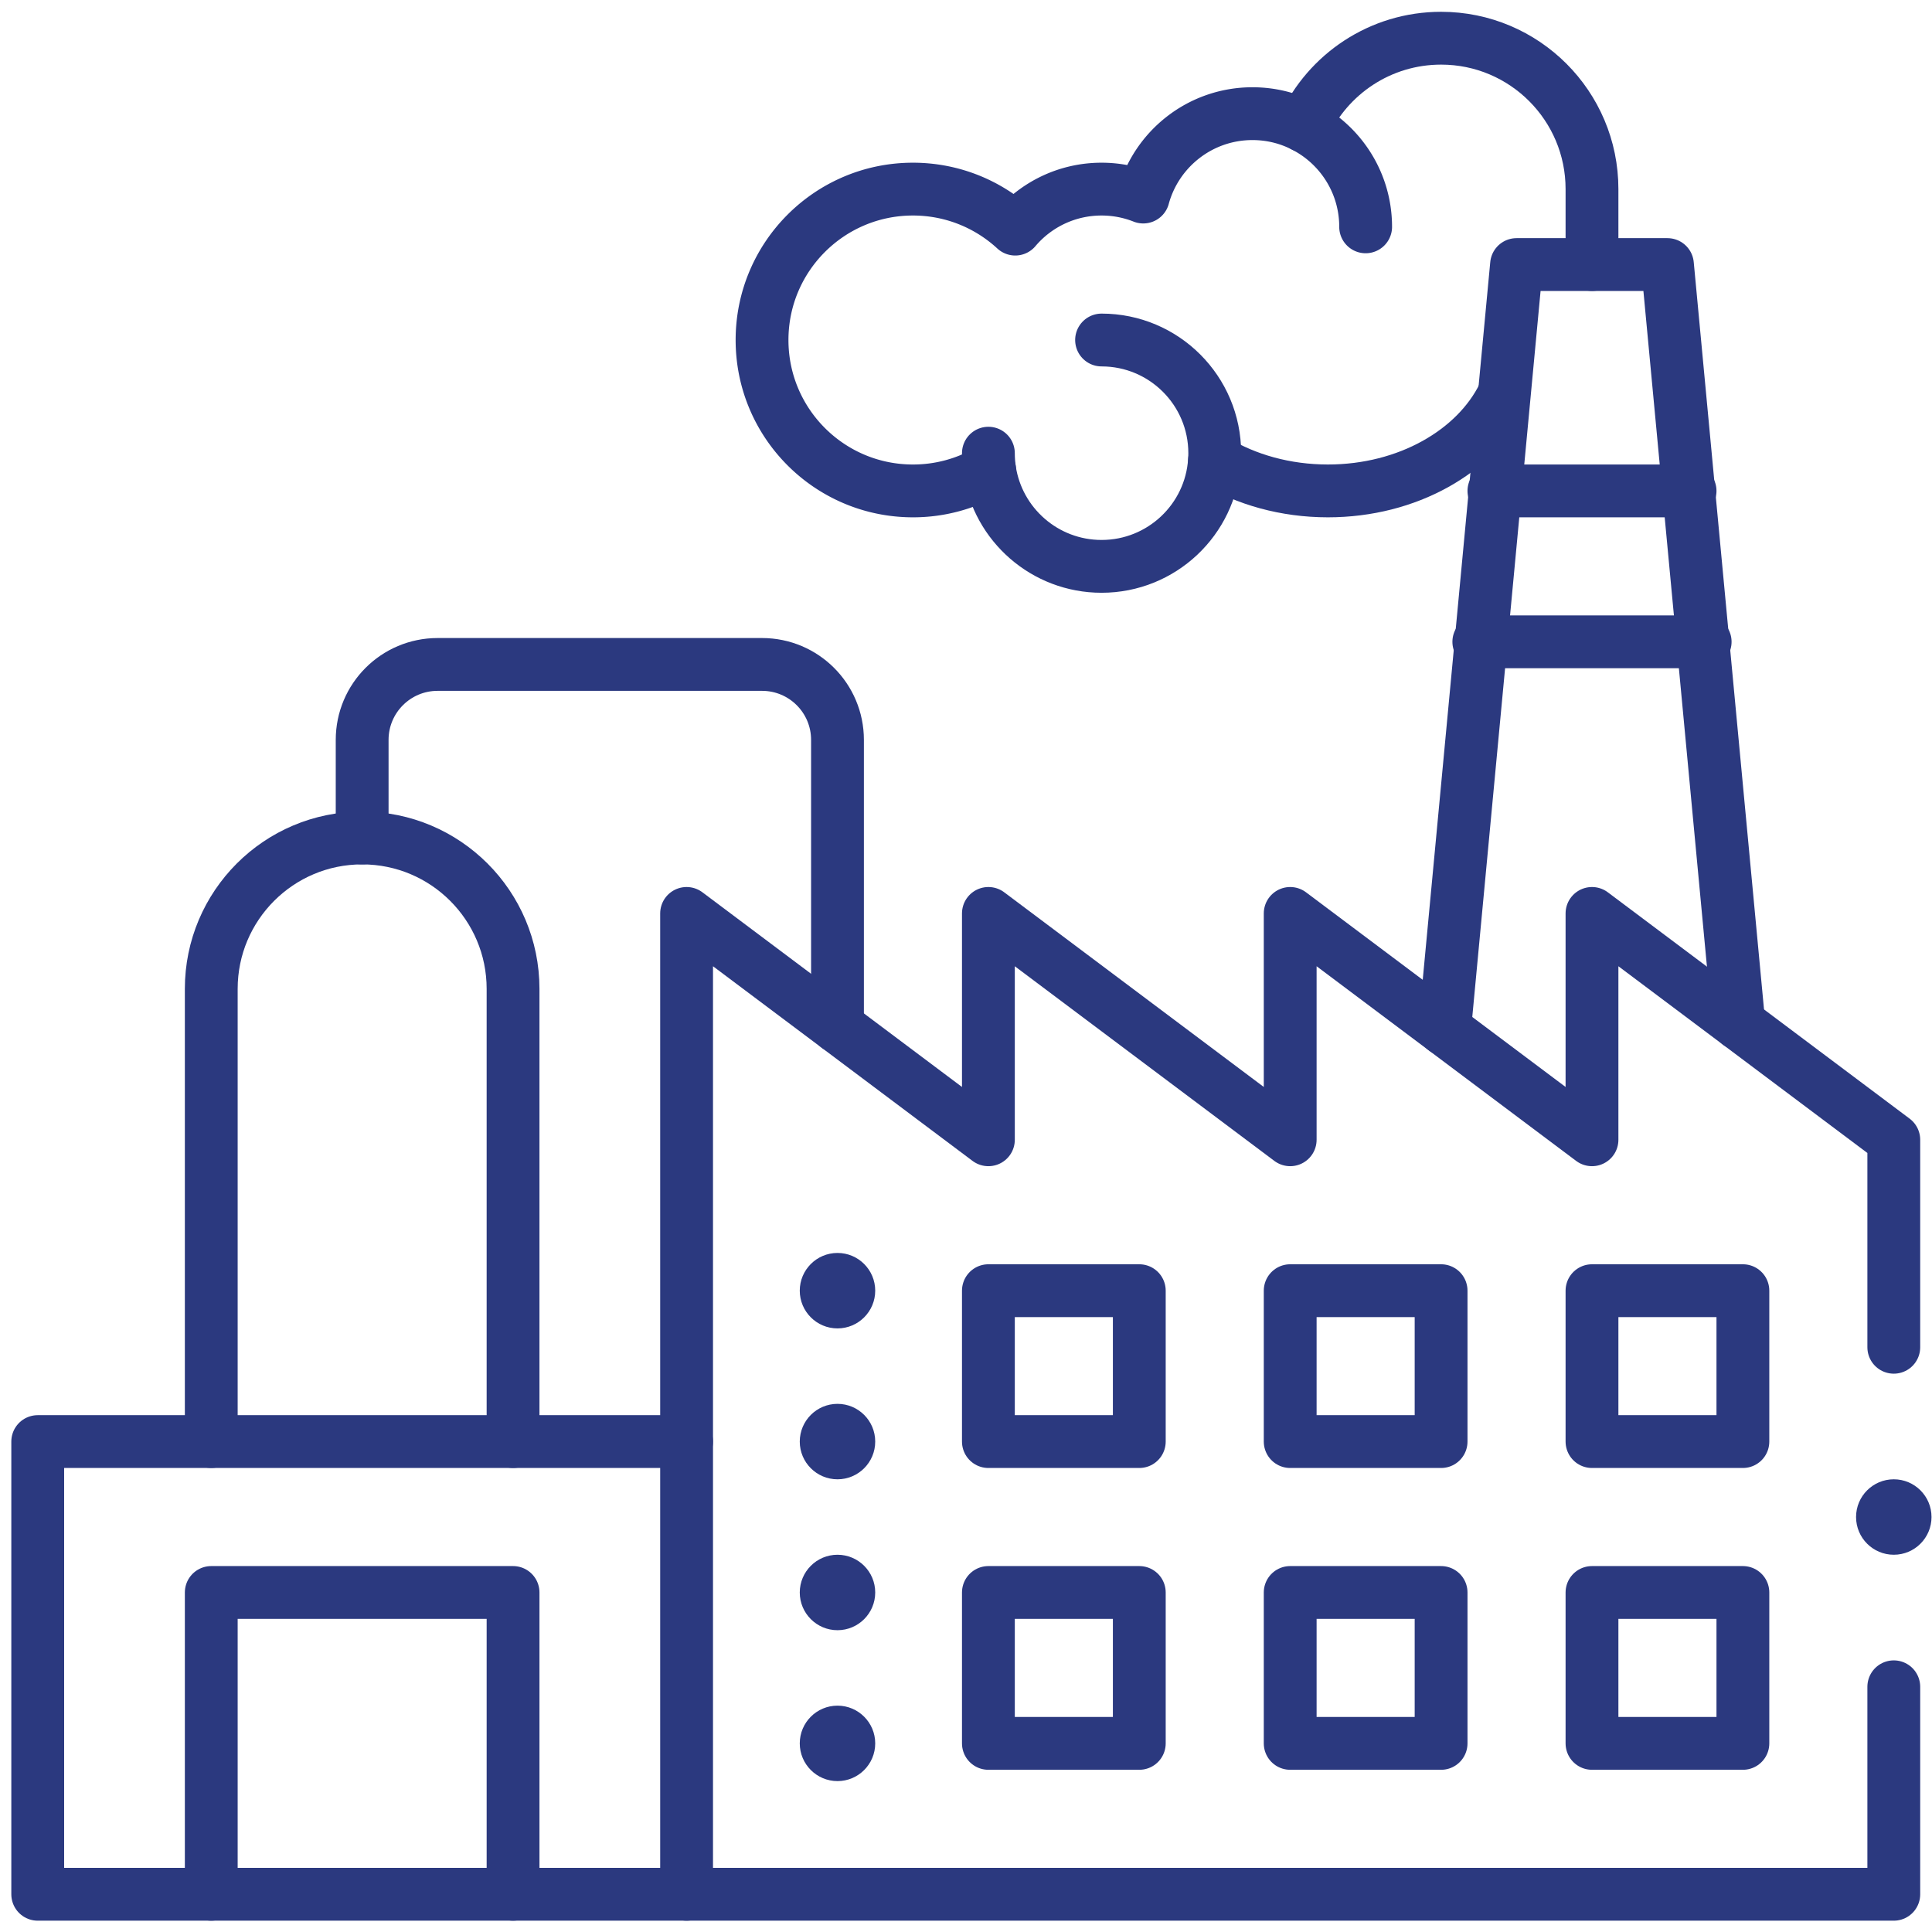 <svg xmlns="http://www.w3.org/2000/svg" version="1.1" xmlns:xlink="http://www.w3.org/1999/xlink" width="512" height="512" x="0" y="0" viewBox="0 0 682.667 682.667" style="enable-background:new 0 0 512 512" xml:space="preserve" class=""><g><defs stroke-width="14" style="stroke-width: 14;"><clipPath id="a" clipPathUnits="userSpaceOnUse" stroke-width="14" style="stroke-width: 14;"><path d="M0 512h512V0H0Z" fill="#2b397f" opacity="1" data-original="#000000" stroke-width="14" class="" style="stroke-width: 14;"></path></clipPath></defs><g clip-path="url(#a)" transform="matrix(1.333 0 0 -1.333 0 682.667)" stroke-width="14" style="stroke-width: 14;"><path d="M0 0c5.52 0 10-4.48 10-10S5.52-20 0-20s-10 4.48-10 10S-5.52 0 0 0" style="fill-opacity: 1; fill-rule: nonzero; stroke: none; stroke-width: 14;" transform="translate(222 180)" fill="#2b397f" data-original="#000000" stroke-width="14" class="" opacity="1"></path><path d="M0 0c5.52 0 10-4.48 10-10S5.52-20 0-20s-10 4.48-10 10S-5.52 0 0 0" style="fill-opacity: 1; fill-rule: nonzero; stroke: none; stroke-width: 14;" transform="translate(222 140)" fill="#2b397f" data-original="#000000" stroke-width="14" class="" opacity="1"></path><path d="M0 0c5.52 0 10-4.48 10-10S5.52-20 0-20s-10 4.48-10 10S-5.52 0 0 0" style="fill-opacity: 1; fill-rule: nonzero; stroke: none; stroke-width: 14;" transform="translate(222 100)" fill="#2b397f" data-original="#000000" stroke-width="14" class="" opacity="1"></path><path d="M0 0c5.52 0 10-4.48 10-10S5.52-20 0-20s-10 4.48-10 10S-5.52 0 0 0" style="fill-opacity: 1; fill-rule: nonzero; stroke: none; stroke-width: 14;" transform="translate(222 60)" fill="#2b397f" data-original="#000000" stroke-width="14" class="" opacity="1"></path><path d="M422 130h40v40h-40zM422 50h40v40h-40zM342 130h40v40h-40zM342 50h40v40h-40zM262 130h40v40h-40zM262 50h40v40h-40z" style="stroke-width: 14; stroke-linecap: round; stroke-linejoin: round; stroke-miterlimit: 10; stroke-dasharray: none; stroke-opacity: 1;" fill="none" stroke="#2b397f" stroke-width="14" stroke-linecap="round" stroke-linejoin="round" stroke-miterlimit="10" stroke-dasharray="none" stroke-opacity="" data-original="#000000" class="" opacity="1"></path><path d="M0 0v120c0 22.09 17.91 40 40 40s40-17.91 40-40V0" style="stroke-width: 14; stroke-linecap: round; stroke-linejoin: round; stroke-miterlimit: 10; stroke-dasharray: none; stroke-opacity: 1;" transform="translate(56 130)" fill="none" stroke="#2b397f" stroke-width="14" stroke-linecap="round" stroke-linejoin="round" stroke-miterlimit="10" stroke-dasharray="none" stroke-opacity="" data-original="#000000" class="" opacity="1"></path><path d="m0 0-18.92 201.19h-40L-77.99-1.51" style="stroke-width: 14; stroke-linecap: round; stroke-linejoin: round; stroke-miterlimit: 10; stroke-dasharray: none; stroke-opacity: 1;" transform="translate(460.92 240.81)" fill="none" stroke="#2b397f" stroke-width="14" stroke-linecap="round" stroke-linejoin="round" stroke-miterlimit="10" stroke-dasharray="none" stroke-opacity="" data-original="#000000" class="" opacity="1"></path><path d="M0 0v20c0 22.09-17.91 40-40 40-16.12 0-30.02-9.54-36.35-23.28" style="stroke-width: 14; stroke-linecap: round; stroke-linejoin: round; stroke-miterlimit: 10; stroke-dasharray: none; stroke-opacity: 1;" transform="translate(422 442)" fill="none" stroke="#2b397f" stroke-width="14" stroke-linecap="round" stroke-linejoin="round" stroke-miterlimit="10" stroke-dasharray="none" stroke-opacity="" data-original="#000000" class="" opacity="1"></path><path d="M0 0c-7.311-14.84-25.391-25.34-46.53-25.34-11.281 0-21.7 2.99-30.06 8.04" style="stroke-width: 14; stroke-linecap: round; stroke-linejoin: round; stroke-miterlimit: 10; stroke-dasharray: none; stroke-opacity: 1;" transform="translate(398.53 407.34)" fill="none" stroke="#2b397f" stroke-width="14" stroke-linecap="round" stroke-linejoin="round" stroke-miterlimit="10" stroke-dasharray="none" stroke-opacity="" data-original="#000000" class="" opacity="1"></path><path d="M0 0a39.841 39.841 0 0 0-20.33-5.54c-22.09 0-40 17.91-40 40s17.91 40 40 40c10.46 0 19.99-4.02 27.12-10.6 5.5 6.49 13.71 10.6 22.88 10.6 3.9 0 7.63-.75 11.05-2.1 3.469 12.74 15.12 22.1 28.95 22.1 4.92 0 9.559-1.18 13.65-3.29 9.71-4.96 16.35-15.06 16.35-26.71" style="stroke-width: 14; stroke-linecap: round; stroke-linejoin: round; stroke-miterlimit: 10; stroke-dasharray: none; stroke-opacity: 1;" transform="translate(262.33 387.54)" fill="none" stroke="#2b397f" stroke-width="14" stroke-linecap="round" stroke-linejoin="round" stroke-miterlimit="10" stroke-dasharray="none" stroke-opacity="" data-original="#000000" class="" opacity="1"></path><path d="M0 0c0-1.51.11-3 .33-4.46C2.48-18.91 14.95-30 30-30c15.91 0 28.93 12.38 29.93 28.04.05.65.07 1.3.07 1.96 0 16.57-13.43 30-30 30" style="stroke-width: 14; stroke-linecap: round; stroke-linejoin: round; stroke-miterlimit: 10; stroke-dasharray: none; stroke-opacity: 1;" transform="translate(262 392)" fill="none" stroke="#2b397f" stroke-width="14" stroke-linecap="round" stroke-linejoin="round" stroke-miterlimit="10" stroke-dasharray="none" stroke-opacity="" data-original="#000000" class="" opacity="1"></path><path d="M0 0v76c0 11.05-8.95 20-20 20h-86c-11.05 0-20-8.95-20-20V50" style="stroke-width: 14; stroke-linecap: round; stroke-linejoin: round; stroke-miterlimit: 10; stroke-dasharray: none; stroke-opacity: 1;" transform="translate(222 240)" fill="none" stroke="#2b397f" stroke-width="14" stroke-linecap="round" stroke-linejoin="round" stroke-miterlimit="10" stroke-dasharray="none" stroke-opacity="" data-original="#000000" class="" opacity="1"></path><path d="M0 0h60" style="stroke-width: 14; stroke-linecap: round; stroke-linejoin: round; stroke-miterlimit: 10; stroke-dasharray: none; stroke-opacity: 1;" transform="translate(392 342)" fill="none" stroke="#2b397f" stroke-width="14" stroke-linecap="round" stroke-linejoin="round" stroke-miterlimit="10" stroke-dasharray="none" stroke-opacity="" data-original="#000000" class="" opacity="1"></path><path d="M0 0h-52" style="stroke-width: 14; stroke-linecap: round; stroke-linejoin: round; stroke-miterlimit: 10; stroke-dasharray: none; stroke-opacity: 1;" transform="translate(448 382)" fill="none" stroke="#2b397f" stroke-width="14" stroke-linecap="round" stroke-linejoin="round" stroke-miterlimit="10" stroke-dasharray="none" stroke-opacity="" data-original="#000000" class="" opacity="1"></path><path d="M0 0v80h80V0" style="stroke-width: 14; stroke-linecap: round; stroke-linejoin: round; stroke-miterlimit: 10; stroke-dasharray: none; stroke-opacity: 1;" transform="translate(56 10)" fill="none" stroke="#2b397f" stroke-width="14" stroke-linecap="round" stroke-linejoin="round" stroke-miterlimit="10" stroke-dasharray="none" stroke-opacity="" data-original="#000000" class="" opacity="1"></path><path d="M0 0c0-5.522-4.478-10-10-10S-20-5.522-20 0s4.478 10 10 10S0 5.522 0 0" style="fill-opacity: 1; fill-rule: nonzero; stroke: none; stroke-width: 14;" transform="translate(512 110)" fill="#2b397f" data-original="#000000" stroke-width="14" class="" opacity="1"></path><path d="M0 0h-172v-120h492v55" style="stroke-width: 14; stroke-linecap: round; stroke-linejoin: round; stroke-miterlimit: 10; stroke-dasharray: none; stroke-opacity: 1;" transform="translate(182 130)" fill="none" stroke="#2b397f" stroke-width="14" stroke-linecap="round" stroke-linejoin="round" stroke-miterlimit="10" stroke-dasharray="none" stroke-opacity="" data-original="#000000" class="" opacity="1"></path><path d="M0 0v55l-80 60V55l-80 60V55l-80 60V55l-80 60v-260" style="stroke-width: 14; stroke-linecap: round; stroke-linejoin: round; stroke-miterlimit: 10; stroke-dasharray: none; stroke-opacity: 1;" transform="translate(502 155)" fill="none" stroke="#2b397f" stroke-width="14" stroke-linecap="round" stroke-linejoin="round" stroke-miterlimit="10" stroke-dasharray="none" stroke-opacity="" data-original="#000000" class="" opacity="1"></path></g></g></svg>